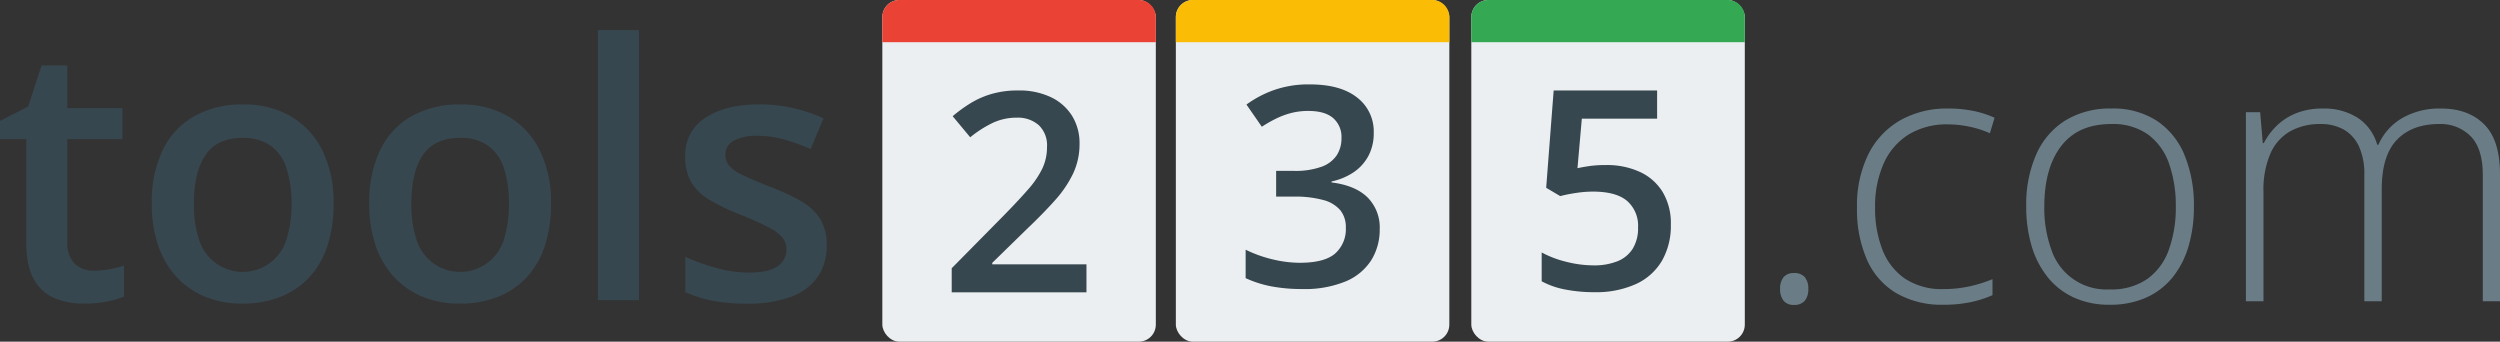<svg xmlns="http://www.w3.org/2000/svg" width="585.342" height="80" viewBox="0 0 585.342 80">
  <rect x="0" y="0" width="585.342" height="80" fill="#333333" stroke="none"/>
  <g id="Grupo_4497" data-name="Grupo 4497" transform="translate(5436.241 1007)">
    <rect id="Rectángulo_5559" data-name="Rectángulo 5559" width="64.033" height="79.999" rx="4" transform="translate(-5160.932 -1007)" fill="#eceff1"/>
    <g id="Grupo_4495" data-name="Grupo 4495" transform="translate(-5436.241 -999.941)">
      <path id="Trazado_1801" data-name="Trazado 1801" d="M212.159,354.311a19.989,19.989,0,0,0,3.706-.345,27.38,27.38,0,0,0,3.339-.833v7.231a19.956,19.956,0,0,1-4.113,1.179,27.694,27.694,0,0,1-5.253.487,17.655,17.655,0,0,1-6.881-1.279,9.952,9.952,0,0,1-4.847-4.408q-1.792-3.13-1.792-8.655V323.514H190.17v-4.267l6.6-3.373,3.136-9.629h6.027v9.994h12.908v7.274H205.929v24.052a6.8,6.8,0,0,0,1.711,5.08A6.2,6.2,0,0,0,212.159,354.311Z" transform="translate(-190.17 -297.998)" fill="#37474f"/>
      <path id="Trazado_1802" data-name="Trazado 1802" d="M257.9,335.961a31.117,31.117,0,0,1-1.465,9.955,19.732,19.732,0,0,1-4.275,7.333,18.505,18.505,0,0,1-6.761,4.55,24.071,24.071,0,0,1-8.917,1.564,22.526,22.526,0,0,1-8.512-1.564,18.831,18.831,0,0,1-6.7-4.55,20.469,20.469,0,0,1-4.378-7.333,29.592,29.592,0,0,1-1.547-9.955,28.029,28.029,0,0,1,2.585-12.616,18.156,18.156,0,0,1,7.392-7.9,22.847,22.847,0,0,1,11.443-2.722,21.775,21.775,0,0,1,10.994,2.722,18.822,18.822,0,0,1,7.453,7.923A27.158,27.158,0,0,1,257.9,335.961Zm-32.7,0a26.007,26.007,0,0,0,1.2,8.41,10.7,10.7,0,0,0,20.463,0,26.4,26.4,0,0,0,1.18-8.41,25.836,25.836,0,0,0-1.18-8.35,10.358,10.358,0,0,0-3.706-5.241,11,11,0,0,0-6.557-1.809q-5.945,0-8.673,3.981T225.2,335.961Z" transform="translate(-179.8 -295.331)" fill="#37474f"/>
      <path id="Trazado_1803" data-name="Trazado 1803" d="M293.96,335.961a31.115,31.115,0,0,1-1.467,9.955,19.732,19.732,0,0,1-4.275,7.333,18.5,18.5,0,0,1-6.76,4.55,24.079,24.079,0,0,1-8.919,1.564,22.513,22.513,0,0,1-8.511-1.564,18.836,18.836,0,0,1-6.7-4.55,20.47,20.47,0,0,1-4.378-7.333,29.627,29.627,0,0,1-1.547-9.955,28.029,28.029,0,0,1,2.586-12.616,18.153,18.153,0,0,1,7.391-7.9,22.851,22.851,0,0,1,11.443-2.722,21.78,21.78,0,0,1,11,2.722,18.828,18.828,0,0,1,7.452,7.923A27.158,27.158,0,0,1,293.96,335.961Zm-32.7,0a26.007,26.007,0,0,0,1.2,8.41,10.7,10.7,0,0,0,20.463,0,26.4,26.4,0,0,0,1.182-8.41,25.834,25.834,0,0,0-1.182-8.35,10.358,10.358,0,0,0-3.706-5.241,11,11,0,0,0-6.555-1.809q-5.947,0-8.674,3.981T261.259,335.961Z" transform="translate(-164.951 -295.331)" fill="#37474f"/>
      <path id="Trazado_1804" data-name="Trazado 1804" d="M298.943,363.625h-9.61V300.4h9.61Z" transform="translate(-149.331 -300.404)" fill="#37474f"/>
      <path id="Trazado_1805" data-name="Trazado 1805" d="M336.919,345.713a12.605,12.605,0,0,1-2.157,7.476,13.141,13.141,0,0,1-6.293,4.611,28.737,28.737,0,0,1-10.119,1.564,42.535,42.535,0,0,1-8.124-.671,28.489,28.489,0,0,1-6.414-2.051v-8.248a45.255,45.255,0,0,0,7.229,2.6,28.8,28.8,0,0,0,7.594,1.1q4.723,0,6.8-1.482a4.639,4.639,0,0,0,2.077-3.963,4.375,4.375,0,0,0-.836-2.62,9.36,9.36,0,0,0-3.095-2.4,64.944,64.944,0,0,0-6.617-2.987,54.913,54.913,0,0,1-7.207-3.412,12.456,12.456,0,0,1-4.439-4.124,11.537,11.537,0,0,1-1.506-6.2,10.176,10.176,0,0,1,4.744-9.081q4.744-3.107,12.563-3.107a35.524,35.524,0,0,1,7.84.833,38.433,38.433,0,0,1,7.227,2.417l-3.013,7.192a47.587,47.587,0,0,0-6.129-2.214,22.741,22.741,0,0,0-6.252-.874,11.3,11.3,0,0,0-5.639,1.137,3.581,3.581,0,0,0-1.936,3.251,3.983,3.983,0,0,0,.937,2.681,9.886,9.886,0,0,0,3.237,2.194q2.3,1.1,6.414,2.722a50.97,50.97,0,0,1,6.983,3.23,12.936,12.936,0,0,1,4.542,4.124A11.358,11.358,0,0,1,336.919,345.713Z" transform="translate(-143.367 -295.331)" fill="#37474f"/>
    </g>
    <g id="Grupo_4496" data-name="Grupo 4496" transform="translate(-5019.449 -981.587)" opacity="0.8">
      <path id="Trazado_1806" data-name="Trazado 1806" d="M485.382,344.186a4.119,4.119,0,0,1,.815-2.749,2.977,2.977,0,0,1,2.4-.957,3.185,3.185,0,0,1,2.564.957,4.119,4.119,0,0,1,.816,2.749,4.208,4.208,0,0,1-.816,2.769,3.152,3.152,0,0,1-2.564.977,2.948,2.948,0,0,1-2.4-.977A4.207,4.207,0,0,1,485.382,344.186Z" transform="translate(-485.382 -301.957)" fill="#78909c"/>
      <path id="Trazado_1807" data-name="Trazado 1807" d="M518.411,359.128a21.142,21.142,0,0,1-11.138-2.749,17.139,17.139,0,0,1-6.84-7.86,29.3,29.3,0,0,1-2.3-12.114,27.2,27.2,0,0,1,2.647-12.482,18.793,18.793,0,0,1,7.452-7.961,22.2,22.2,0,0,1,11.279-2.769,29,29,0,0,1,5.906.569,22.848,22.848,0,0,1,4.927,1.59l-1.1,3.624a23.484,23.484,0,0,0-4.845-1.547,24.387,24.387,0,0,0-4.927-.529,17.127,17.127,0,0,0-9.264,2.382,15.286,15.286,0,0,0-5.824,6.76,24.485,24.485,0,0,0-2.016,10.323,26.563,26.563,0,0,0,1.711,9.874A14.557,14.557,0,0,0,509.33,353a15.549,15.549,0,0,0,9.081,2.464,27.97,27.97,0,0,0,6.129-.651,30.938,30.938,0,0,0,5.314-1.67v3.747a25.709,25.709,0,0,1-4.99,1.608A29.8,29.8,0,0,1,518.411,359.128Z" transform="translate(-480.132 -313.194)" fill="#78909c"/>
      <path id="Trazado_1808" data-name="Trazado 1808" d="M565.452,336.121a32.546,32.546,0,0,1-1.262,9.345,20.891,20.891,0,0,1-3.747,7.27,16.725,16.725,0,0,1-6.17,4.723,20.58,20.58,0,0,1-8.573,1.67,19.747,19.747,0,0,1-8.266-1.649,16.851,16.851,0,0,1-6.129-4.7,21.209,21.209,0,0,1-3.806-7.27,31.658,31.658,0,0,1-1.3-9.386,29.054,29.054,0,0,1,2.382-12.279,17.76,17.76,0,0,1,6.842-7.9,19.97,19.97,0,0,1,10.689-2.749,18.7,18.7,0,0,1,10.73,2.911,17.755,17.755,0,0,1,6.455,8.083A30.79,30.79,0,0,1,565.452,336.121Zm-35.022,0A28.362,28.362,0,0,0,532.1,346.3a13.573,13.573,0,0,0,13.682,9.243,14.717,14.717,0,0,0,8.756-2.442,14.209,14.209,0,0,0,5.049-6.843,29.1,29.1,0,0,0,1.629-10.138,29.623,29.623,0,0,0-1.547-9.937,14.315,14.315,0,0,0-4.886-6.862,14.151,14.151,0,0,0-8.715-2.5q-7.7,0-11.667,5.131T530.43,336.121Z" transform="translate(-468.573 -313.194)" fill="#78909c"/>
      <path id="Trazado_1809" data-name="Trazado 1809" d="M608.315,313.194q6.391,0,10.1,3.706t3.706,11.686v29.728h-4.031V328.75q0-6.148-2.811-9.041a9.873,9.873,0,0,0-7.411-2.89q-6.313,0-9.876,3.685t-3.563,11.586v26.225h-4.072V328.75a15.393,15.393,0,0,0-1.282-6.74,8.729,8.729,0,0,0-3.563-3.909,10.8,10.8,0,0,0-5.376-1.282,14.336,14.336,0,0,0-7.126,1.69,11.085,11.085,0,0,0-4.642,5.212,21.344,21.344,0,0,0-1.629,8.938v25.655h-4.113V314.048h3.339l.611,7.25h.244a15.713,15.713,0,0,1,2.931-3.991,14.007,14.007,0,0,1,4.541-2.972,16.332,16.332,0,0,1,6.373-1.141,14.627,14.627,0,0,1,8.084,2.138,11.174,11.174,0,0,1,4.622,6.332h.284a13.533,13.533,0,0,1,5.56-6.23A17.5,17.5,0,0,1,608.315,313.194Z" transform="translate(-453.57 -313.194)" fill="#78909c"/>
    </g>
    <rect id="Rectángulo_5560" data-name="Rectángulo 5560" width="64.033" height="80" rx="4" transform="translate(-5229.653 -1007)" fill="#eceff1"/>
    <path id="Rectángulo_5561" data-name="Rectángulo 5561" d="M4,0H60.033a4,4,0,0,1,4,4V9.883a0,0,0,0,1,0,0H0a0,0,0,0,1,0,0V4A4,4,0,0,1,4,0Z" transform="translate(-5229.653 -1007)" fill="#ea4335"/>
    <path id="Rectángulo_5562" data-name="Rectángulo 5562" d="M4,0H60.033a4,4,0,0,1,4,4V9.883a0,0,0,0,1,0,0H0a0,0,0,0,1,0,0V4A4,4,0,0,1,4,0Z" transform="translate(-5160.932 -1007)" fill="#fbbc05"/>
    <path id="Trazado_1813" data-name="Trazado 1813" d="M379.551,353.608H348v-5.642l12.08-12.238q3.5-3.568,5.769-6.168a22.049,22.049,0,0,0,3.363-4.923,11.715,11.715,0,0,0,1.1-5.069,6.5,6.5,0,0,0-1.944-5.115,7.413,7.413,0,0,0-5.131-1.738,13.087,13.087,0,0,0-5.594,1.2,26.4,26.4,0,0,0-5.307,3.394l-4.111-4.94a34.066,34.066,0,0,1,4.159-3.028,20.454,20.454,0,0,1,4.956-2.183,21.973,21.973,0,0,1,6.247-.813,17.213,17.213,0,0,1,7.649,1.578,11.745,11.745,0,0,1,4.956,4.382,12.147,12.147,0,0,1,1.738,6.534,16.128,16.128,0,0,1-1.5,6.948,26.431,26.431,0,0,1-4.271,6.3q-2.774,3.107-6.6,6.742l-8.063,7.872v.35h22.056Z" transform="translate(-5561.411 -1292.164)" fill="#37474f"/>
    <path id="Trazado_1814" data-name="Trazado 1814" d="M426.735,317.43a11.234,11.234,0,0,1-1.275,5.482,10.714,10.714,0,0,1-3.49,3.809,14.851,14.851,0,0,1-5.115,2.119v.223q5.576.7,8.43,3.506A9.953,9.953,0,0,1,428.137,340a13.531,13.531,0,0,1-1.944,7.219,13.018,13.018,0,0,1-5.959,4.988,25.2,25.2,0,0,1-10.326,1.817,38.218,38.218,0,0,1-7.028-.606,25.918,25.918,0,0,1-6.136-1.944v-6.661a29.72,29.72,0,0,0,6.311,2.263,27.421,27.421,0,0,0,6.342.8q5.832,0,8.319-2.183a7.618,7.618,0,0,0,2.486-6.04,6.281,6.281,0,0,0-1.29-4.08,7.825,7.825,0,0,0-3.984-2.39,25.022,25.022,0,0,0-6.932-.8h-4.111v-6.024h4.144a17.961,17.961,0,0,0,6.5-.973,7.17,7.17,0,0,0,3.554-2.692,7.3,7.3,0,0,0,1.1-4.017A5.831,5.831,0,0,0,417.237,314q-1.946-1.673-5.769-1.673a15.829,15.829,0,0,0-4.288.542,19.276,19.276,0,0,0-3.554,1.371,33.667,33.667,0,0,0-3.092,1.783l-3.6-5.194a25.281,25.281,0,0,1,6.311-3.346,24.347,24.347,0,0,1,8.543-1.371q7.171,0,11.059,3.075A9.968,9.968,0,0,1,426.735,317.43Z" transform="translate(-5541.336 -1293.35)" fill="#37474f"/>
    <rect id="Rectángulo_5563" data-name="Rectángulo 5563" width="64.033" height="79.999" rx="4" transform="translate(-5091.752 -1007)" fill="#eceff1"/>
    <path id="Trazado_1815" data-name="Trazado 1815" d="M460.914,323.819a18.437,18.437,0,0,1,7.92,1.609,12.21,12.21,0,0,1,5.34,4.717,14.256,14.256,0,0,1,1.912,7.6,16.517,16.517,0,0,1-2.071,8.463,13.607,13.607,0,0,1-6.088,5.467,22.635,22.635,0,0,1-9.785,1.912,34.784,34.784,0,0,1-6.836-.637,18.875,18.875,0,0,1-5.467-1.913v-6.757a23.551,23.551,0,0,0,5.738,2.184,26.163,26.163,0,0,0,6.406.844,14.636,14.636,0,0,0,5.578-.957,7.5,7.5,0,0,0,3.586-2.931,9.165,9.165,0,0,0,1.259-5,7.692,7.692,0,0,0-2.567-6.2q-2.567-2.183-8.016-2.184a26.5,26.5,0,0,0-4.063.335,35.641,35.641,0,0,0-3.586.717l-3.282-1.944,1.753-22.788h24.223v6.6H455.241l-1.019,11.6q1.146-.254,2.74-.494A27.278,27.278,0,0,1,460.914,323.819Z" transform="translate(-5521.117 -1292.175)" fill="#37474f"/>
    <path id="Rectángulo_5564" data-name="Rectángulo 5564" d="M4,0H60.033a4,4,0,0,1,4,4V9.883a0,0,0,0,1,0,0H0a0,0,0,0,1,0,0V4A4,4,0,0,1,4,0Z" transform="translate(-5091.752 -1007)" fill="#34a853"/>
  </g>
</svg>
